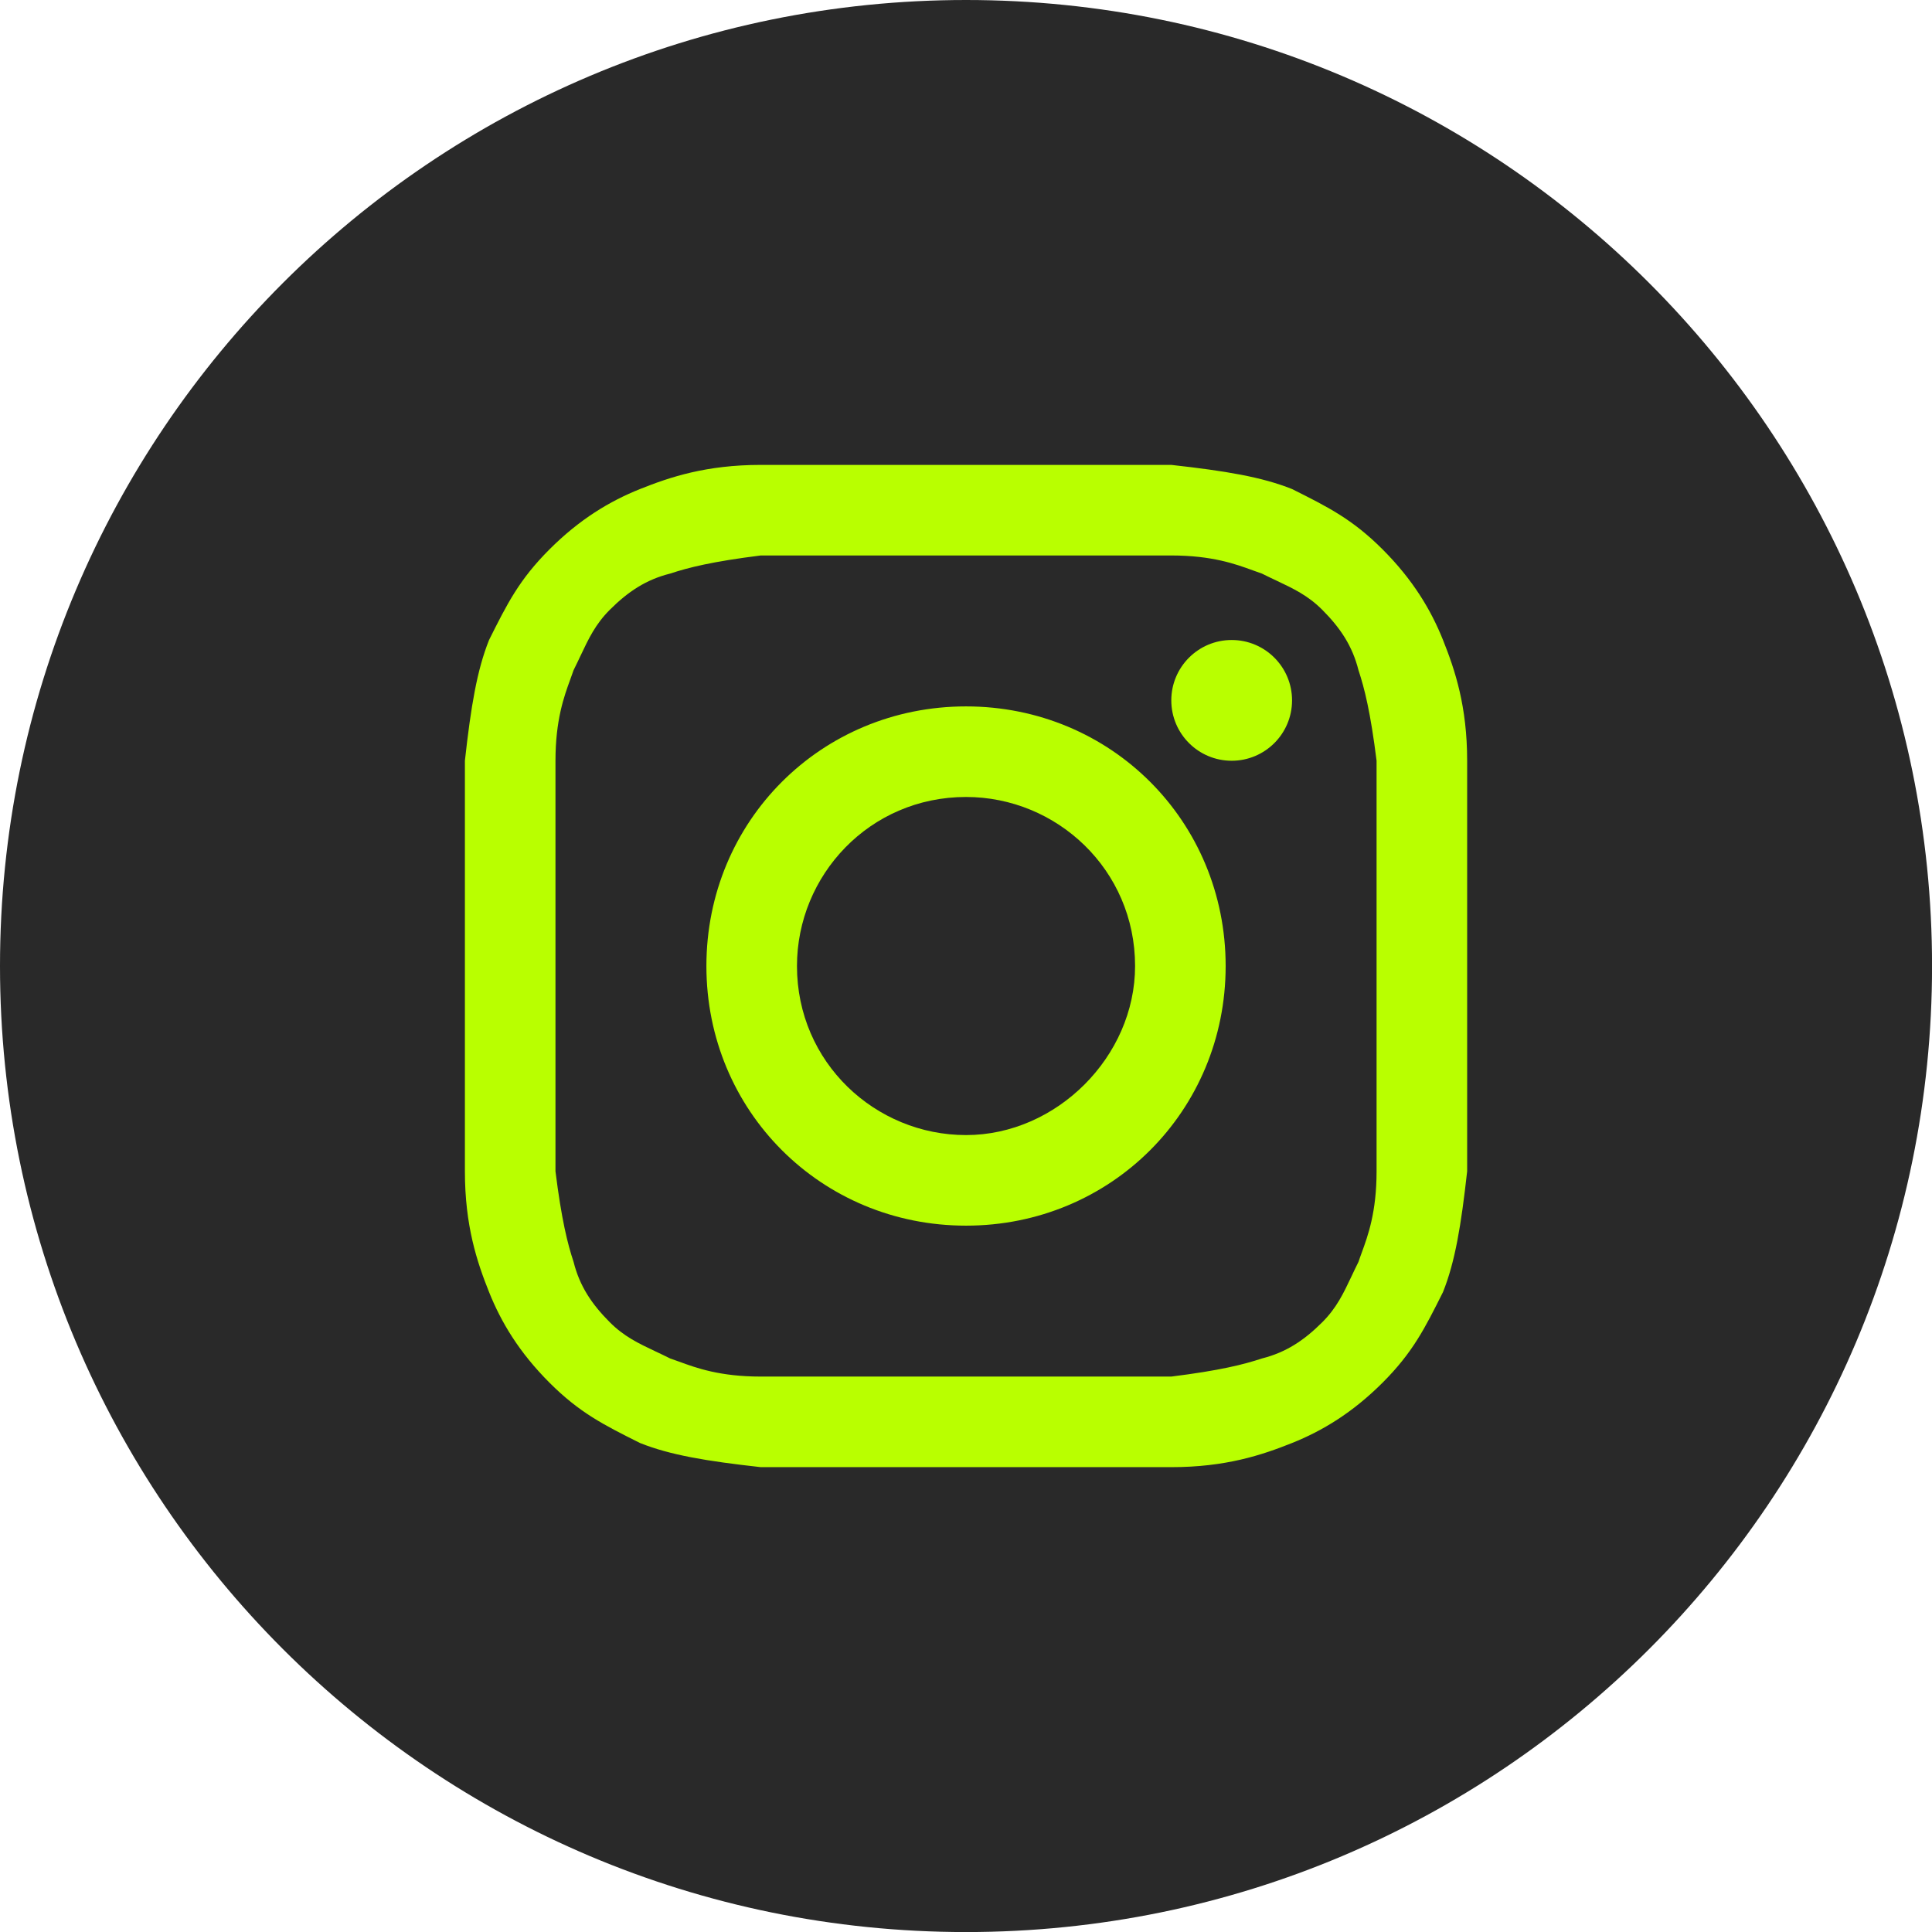 <?xml version="1.0" encoding="UTF-8"?> <svg xmlns="http://www.w3.org/2000/svg" width="76" height="76" viewBox="0 0 76 76" fill="none"> <path d="M68.876 38.001C68.876 55.053 55.053 68.876 38.001 68.876C20.948 68.876 7.125 55.053 7.125 38.001C7.125 20.948 20.948 7.125 38.001 7.125C55.053 7.125 68.876 20.948 68.876 38.001Z" fill="#B9FF00"></path> <path d="M38.001 44.651C34.438 44.651 31.351 41.801 31.351 38.001C31.351 34.438 34.201 31.351 38.001 31.351C41.563 31.351 44.651 34.201 44.651 38.001C44.651 41.563 41.563 44.651 38.001 44.651Z" fill="#292929"></path> <path fill-rule="evenodd" clip-rule="evenodd" d="M46.076 21.851H29.926C28.026 22.088 27.076 22.326 26.363 22.563C25.413 22.8 24.701 23.276 23.988 23.988C23.424 24.552 23.158 25.116 22.836 25.797C22.751 25.977 22.662 26.165 22.563 26.363C22.526 26.473 22.484 26.589 22.438 26.713C22.19 27.392 21.851 28.32 21.851 29.926V46.076C22.088 47.976 22.326 48.926 22.563 49.639C22.8 50.589 23.276 51.301 23.988 52.014C24.552 52.578 25.116 52.844 25.797 53.166C25.977 53.251 26.165 53.34 26.363 53.439C26.473 53.475 26.589 53.518 26.713 53.563C27.392 53.812 28.32 54.151 29.926 54.151H46.076C47.976 53.914 48.926 53.676 49.639 53.439C50.589 53.201 51.301 52.726 52.014 52.014C52.578 51.45 52.844 50.886 53.166 50.205C53.251 50.025 53.34 49.837 53.439 49.639C53.475 49.528 53.518 49.413 53.563 49.288C53.812 48.609 54.151 47.682 54.151 46.076V29.926C53.914 28.026 53.676 27.076 53.439 26.363C53.201 25.413 52.726 24.701 52.014 23.988C51.45 23.424 50.886 23.158 50.205 22.836C50.025 22.751 49.837 22.662 49.639 22.563C49.528 22.526 49.413 22.484 49.288 22.438C48.609 22.19 47.682 21.851 46.076 21.851ZM38.001 27.788C32.301 27.788 27.788 32.301 27.788 38.001C27.788 43.701 32.301 48.214 38.001 48.214C43.701 48.214 48.214 43.701 48.214 38.001C48.214 32.301 43.701 27.788 38.001 27.788ZM50.826 27.551C50.826 28.862 49.763 29.926 48.451 29.926C47.139 29.926 46.076 28.862 46.076 27.551C46.076 26.239 47.139 25.176 48.451 25.176C49.763 25.176 50.826 26.239 50.826 27.551Z" fill="#292929"></path> <path fill-rule="evenodd" clip-rule="evenodd" d="M0 38.001C0 17.014 17.014 0 38.001 0C58.988 0 76.002 17.014 76.002 38.001C76.002 58.988 58.988 76.002 38.001 76.002C17.014 76.002 0 58.988 0 38.001ZM29.926 18.288H46.076C48.214 18.525 49.639 18.763 50.826 19.238C52.251 19.951 53.201 20.425 54.389 21.613C55.576 22.8 56.289 23.988 56.764 25.176C57.239 26.363 57.714 27.788 57.714 29.926V46.076C57.476 48.214 57.239 49.639 56.764 50.826C56.051 52.251 55.576 53.201 54.389 54.389C53.201 55.576 52.014 56.289 50.826 56.764C49.639 57.239 48.214 57.714 46.076 57.714H29.926C27.788 57.476 26.363 57.239 25.176 56.764C23.751 56.051 22.8 55.576 21.613 54.389C20.425 53.201 19.713 52.014 19.238 50.826C18.763 49.639 18.288 48.214 18.288 46.076V29.926C18.525 27.788 18.763 26.363 19.238 25.176C19.951 23.75 20.425 22.8 21.613 21.613C22.8 20.425 23.988 19.713 25.176 19.238C26.363 18.763 27.788 18.288 29.926 18.288Z" fill="#292929"></path> </svg> 